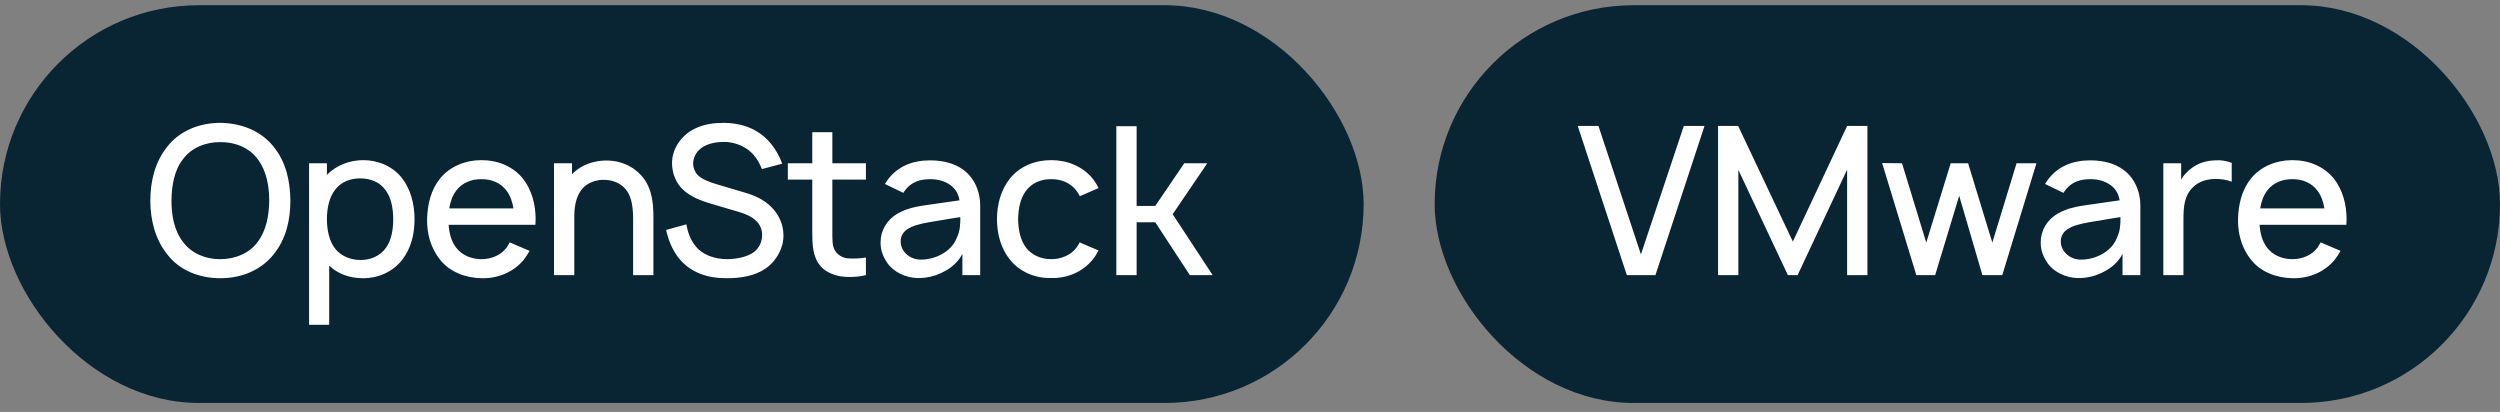 <?xml version="1.0" encoding="UTF-8"?> <svg xmlns="http://www.w3.org/2000/svg" width="176" height="29" viewBox="0 0 176 29" fill="none"><rect x="0" y="0" width="176" height="29" fill="#808080" stroke="none"/> <rect y="0.368" width="96" height="28" rx="14" fill="#092433"></rect> <path d="M15.512 19.587C17 19.587 18.371 19.033 19.275 17.895C20.135 16.816 20.442 15.518 20.442 14.118C20.427 12.762 20.15 11.435 19.275 10.341C18.385 9.218 17 8.664 15.512 8.649C14.04 8.649 12.64 9.204 11.765 10.341C10.919 11.391 10.583 12.762 10.583 14.118C10.583 15.474 10.919 16.831 11.765 17.895C12.625 19.033 14.025 19.587 15.512 19.587ZM15.512 18.245C14.492 18.26 13.471 17.837 12.887 17.035C12.26 16.233 12.071 15.168 12.071 14.118C12.085 13.083 12.26 11.989 12.887 11.201C13.471 10.399 14.492 9.991 15.512 10.006C16.548 9.991 17.554 10.399 18.137 11.201C18.75 11.989 18.954 13.083 18.954 14.118C18.94 15.168 18.75 16.233 18.137 17.035C17.554 17.837 16.548 18.245 15.512 18.245ZM28.294 12.529C27.652 11.712 26.631 11.274 25.567 11.274C24.59 11.274 23.656 11.654 23.015 12.31V11.493H21.76V22.868H23.175V18.697C23.787 19.295 24.633 19.587 25.567 19.587C26.646 19.587 27.637 19.135 28.294 18.318C28.95 17.487 29.183 16.466 29.183 15.431C29.183 14.381 28.921 13.331 28.294 12.529ZM27.171 17.443C26.762 18.026 26.077 18.304 25.392 18.304C24.677 18.304 24.05 18.041 23.627 17.545C23.189 17.02 23.015 16.218 23.015 15.431C23.015 14.629 23.189 13.841 23.627 13.316C24.021 12.806 24.662 12.558 25.348 12.558C26.092 12.558 26.748 12.82 27.156 13.404C27.535 13.914 27.681 14.658 27.681 15.431C27.681 16.189 27.55 16.933 27.171 17.443ZM31.583 15.824H37.693C37.693 15.693 37.708 15.562 37.708 15.431C37.708 14.41 37.446 13.374 36.804 12.558C36.089 11.697 35.039 11.274 33.887 11.274C32.75 11.274 31.685 11.712 30.985 12.558C30.329 13.374 30.096 14.381 30.066 15.431C30.052 16.437 30.314 17.458 30.985 18.289C31.671 19.149 32.75 19.558 33.887 19.587C35.025 19.616 36.118 19.179 36.848 18.318C37.008 18.114 37.154 17.895 37.285 17.662L35.885 17.064C35.812 17.181 35.754 17.297 35.666 17.429C35.258 17.968 34.602 18.245 33.887 18.245C33.187 18.245 32.516 17.968 32.108 17.429C31.773 16.991 31.627 16.422 31.583 15.824ZM33.887 12.616C34.602 12.601 35.258 12.879 35.666 13.433C35.929 13.783 36.075 14.22 36.148 14.672H31.627C31.7 14.22 31.846 13.783 32.108 13.433C32.516 12.879 33.187 12.601 33.887 12.616ZM44.791 12.018C44.178 11.508 43.332 11.26 42.53 11.304C41.801 11.333 41.014 11.581 40.416 12.12L40.27 12.266V11.493H39.001V19.368H40.43V15.358C40.43 14.979 40.445 14.629 40.518 14.322C40.62 13.826 40.839 13.389 41.189 13.097C41.51 12.835 41.932 12.689 42.385 12.66C42.953 12.645 43.434 12.791 43.799 13.083C44.455 13.608 44.572 14.468 44.572 15.474V19.368H46.001V15.474C46.016 14.06 45.841 12.864 44.791 12.018ZM55.069 11.522C54.69 10.502 54.048 9.67 53.173 9.189C52.517 8.81 51.73 8.664 51 8.649C50.3 8.649 49.586 8.722 48.886 9.072C47.996 9.51 47.311 10.443 47.311 11.479C47.311 12.149 47.559 12.893 48.127 13.389C48.652 13.87 49.352 14.133 50.082 14.351L52.021 14.92C52.517 15.066 52.925 15.256 53.232 15.547C53.509 15.81 53.654 16.16 53.654 16.539C53.654 16.962 53.494 17.429 53.071 17.749C52.619 18.085 51.846 18.245 51.19 18.245C50.33 18.245 49.411 17.954 48.9 17.239C48.609 16.86 48.419 16.349 48.317 15.795L46.888 16.189C47.048 16.845 47.296 17.545 47.763 18.143C48.58 19.179 49.775 19.587 51.146 19.587C52.167 19.587 53.144 19.427 53.902 18.901C54.661 18.377 55.157 17.472 55.157 16.583C55.157 15.795 54.821 15.066 54.252 14.527C53.771 14.06 53.173 13.768 52.357 13.535L50.49 12.981C49.921 12.82 49.396 12.601 49.119 12.324C48.915 12.106 48.798 11.814 48.798 11.508C48.798 11.041 49.075 10.574 49.542 10.312C49.921 10.093 50.446 9.991 50.986 9.991C51.525 9.991 52.065 10.166 52.473 10.414C53.042 10.764 53.377 11.26 53.64 11.902L55.069 11.522ZM58.598 12.645H60.961V11.493H58.598V9.306H57.184V11.493H55.463V12.645H57.184V16.335C57.184 17.122 57.213 17.764 57.504 18.347C57.796 18.931 58.336 19.266 59.035 19.427C59.575 19.543 60.406 19.514 60.961 19.368V18.129C60.552 18.201 60.071 18.216 59.663 18.187C59.298 18.143 58.948 17.939 58.773 17.618C58.584 17.312 58.598 16.889 58.598 16.247V12.645ZM63.595 13.579C63.639 13.491 63.712 13.404 63.77 13.331C64.164 12.835 64.762 12.616 65.433 12.616C65.972 12.601 66.512 12.733 66.92 13.039C67.27 13.287 67.489 13.681 67.547 14.104L66.031 14.322C64.835 14.497 64.033 14.556 63.187 15.037C62.443 15.474 61.991 16.218 61.991 17.064C61.991 17.647 62.166 18.07 62.502 18.566C62.925 19.135 63.727 19.543 64.529 19.572C65.2 19.602 65.87 19.441 66.483 19.106C66.979 18.858 67.504 18.391 67.752 17.866V19.368H69.006V14.424C69.006 13.972 68.904 13.462 68.67 12.981C68.087 11.799 66.906 11.289 65.462 11.289C64.237 11.289 63.202 11.712 62.502 12.645L62.297 12.951L63.595 13.579ZM67.606 15.285C67.606 15.781 67.606 16.233 67.343 16.772C66.95 17.779 65.725 18.318 64.733 18.274C63.96 18.231 63.391 17.633 63.406 16.977C63.42 15.97 64.66 15.766 65.827 15.576C66.643 15.431 67.154 15.358 67.606 15.285ZM77.334 13.243C77.231 13.01 77.086 12.777 76.911 12.558C76.211 11.712 75.146 11.274 74.009 11.274C72.886 11.274 71.821 11.683 71.106 12.558C70.45 13.389 70.188 14.395 70.188 15.431C70.188 16.451 70.45 17.472 71.106 18.289C71.806 19.149 72.871 19.602 74.009 19.572C75.132 19.602 76.211 19.149 76.911 18.289C77.086 18.085 77.217 17.866 77.334 17.633L76.007 17.064C75.934 17.195 75.875 17.312 75.788 17.429C75.379 17.968 74.709 18.245 74.009 18.245C73.294 18.245 72.638 17.968 72.23 17.429C71.821 16.889 71.69 16.16 71.675 15.431C71.69 14.701 71.821 13.972 72.23 13.433C72.638 12.879 73.294 12.601 74.009 12.616C74.709 12.601 75.379 12.879 75.788 13.433C75.875 13.549 75.948 13.681 76.021 13.812L77.334 13.243ZM80.019 15.649H81.331L83.766 19.368H85.371L82.556 15.081L84.992 11.493H83.373L81.331 14.497H80.019V8.883H78.589V19.368H80.019V15.649Z" fill="white"></path> <rect x="101" y="0.368" width="75" height="28" rx="14" fill="#092433"></rect> <path d="M114.529 19.368H116.542L119.998 8.868H118.54L115.521 17.91L112.531 8.868H111.073L114.529 19.368ZM131.466 8.868H130.037L126.216 17.006L122.366 8.868H120.951V19.368H122.38V11.96L125.866 19.368H126.551L130.037 11.945V19.368H131.466V8.868ZM141.966 11.493L140.26 17.079L138.554 11.493H137.329L135.608 17.079L133.902 11.493L132.502 11.479L134.908 19.368H136.235L137.927 13.783L139.56 19.368H140.96L143.366 11.493H141.966ZM145.269 13.579C145.313 13.491 145.386 13.404 145.444 13.331C145.838 12.835 146.436 12.616 147.107 12.616C147.646 12.601 148.186 12.733 148.594 13.039C148.944 13.287 149.163 13.681 149.221 14.104L147.705 14.322C146.509 14.497 145.707 14.556 144.861 15.037C144.117 15.474 143.665 16.218 143.665 17.064C143.665 17.647 143.84 18.07 144.176 18.566C144.599 19.135 145.401 19.543 146.203 19.572C146.874 19.602 147.544 19.441 148.157 19.106C148.653 18.858 149.178 18.391 149.426 17.866V19.368H150.68V14.424C150.68 13.972 150.578 13.462 150.344 12.981C149.761 11.799 148.58 11.289 147.136 11.289C145.911 11.289 144.876 11.712 144.176 12.645L143.971 12.951L145.269 13.579ZM149.28 15.285C149.28 15.781 149.28 16.233 149.017 16.772C148.624 17.779 147.399 18.318 146.407 18.274C145.634 18.231 145.065 17.633 145.08 16.977C145.094 15.97 146.334 15.766 147.501 15.576C148.317 15.431 148.828 15.358 149.28 15.285ZM155.96 11.289C155.362 11.304 154.764 11.464 154.283 11.843C153.962 12.076 153.728 12.339 153.553 12.645V11.493H152.299V19.368H153.714V15.46C153.714 14.512 153.787 13.754 154.385 13.185C154.72 12.835 155.231 12.631 155.843 12.601C156.31 12.587 156.747 12.645 157.112 12.791V11.464C156.733 11.318 156.339 11.26 155.96 11.289ZM159.073 15.824H165.183C165.183 15.693 165.198 15.562 165.198 15.431C165.198 14.41 164.936 13.374 164.294 12.558C163.579 11.697 162.529 11.274 161.377 11.274C160.24 11.274 159.175 11.712 158.475 12.558C157.819 13.374 157.586 14.381 157.556 15.431C157.542 16.437 157.804 17.458 158.475 18.289C159.161 19.149 160.24 19.558 161.377 19.587C162.515 19.616 163.608 19.179 164.338 18.318C164.498 18.114 164.644 17.895 164.775 17.662L163.375 17.064C163.302 17.181 163.244 17.297 163.156 17.429C162.748 17.968 162.092 18.245 161.377 18.245C160.677 18.245 160.006 17.968 159.598 17.429C159.263 16.991 159.117 16.422 159.073 15.824ZM161.377 12.616C162.092 12.601 162.748 12.879 163.156 13.433C163.419 13.783 163.565 14.22 163.638 14.672H159.117C159.19 14.22 159.336 13.783 159.598 13.433C160.006 12.879 160.677 12.601 161.377 12.616Z" fill="white"></path> </svg> 
